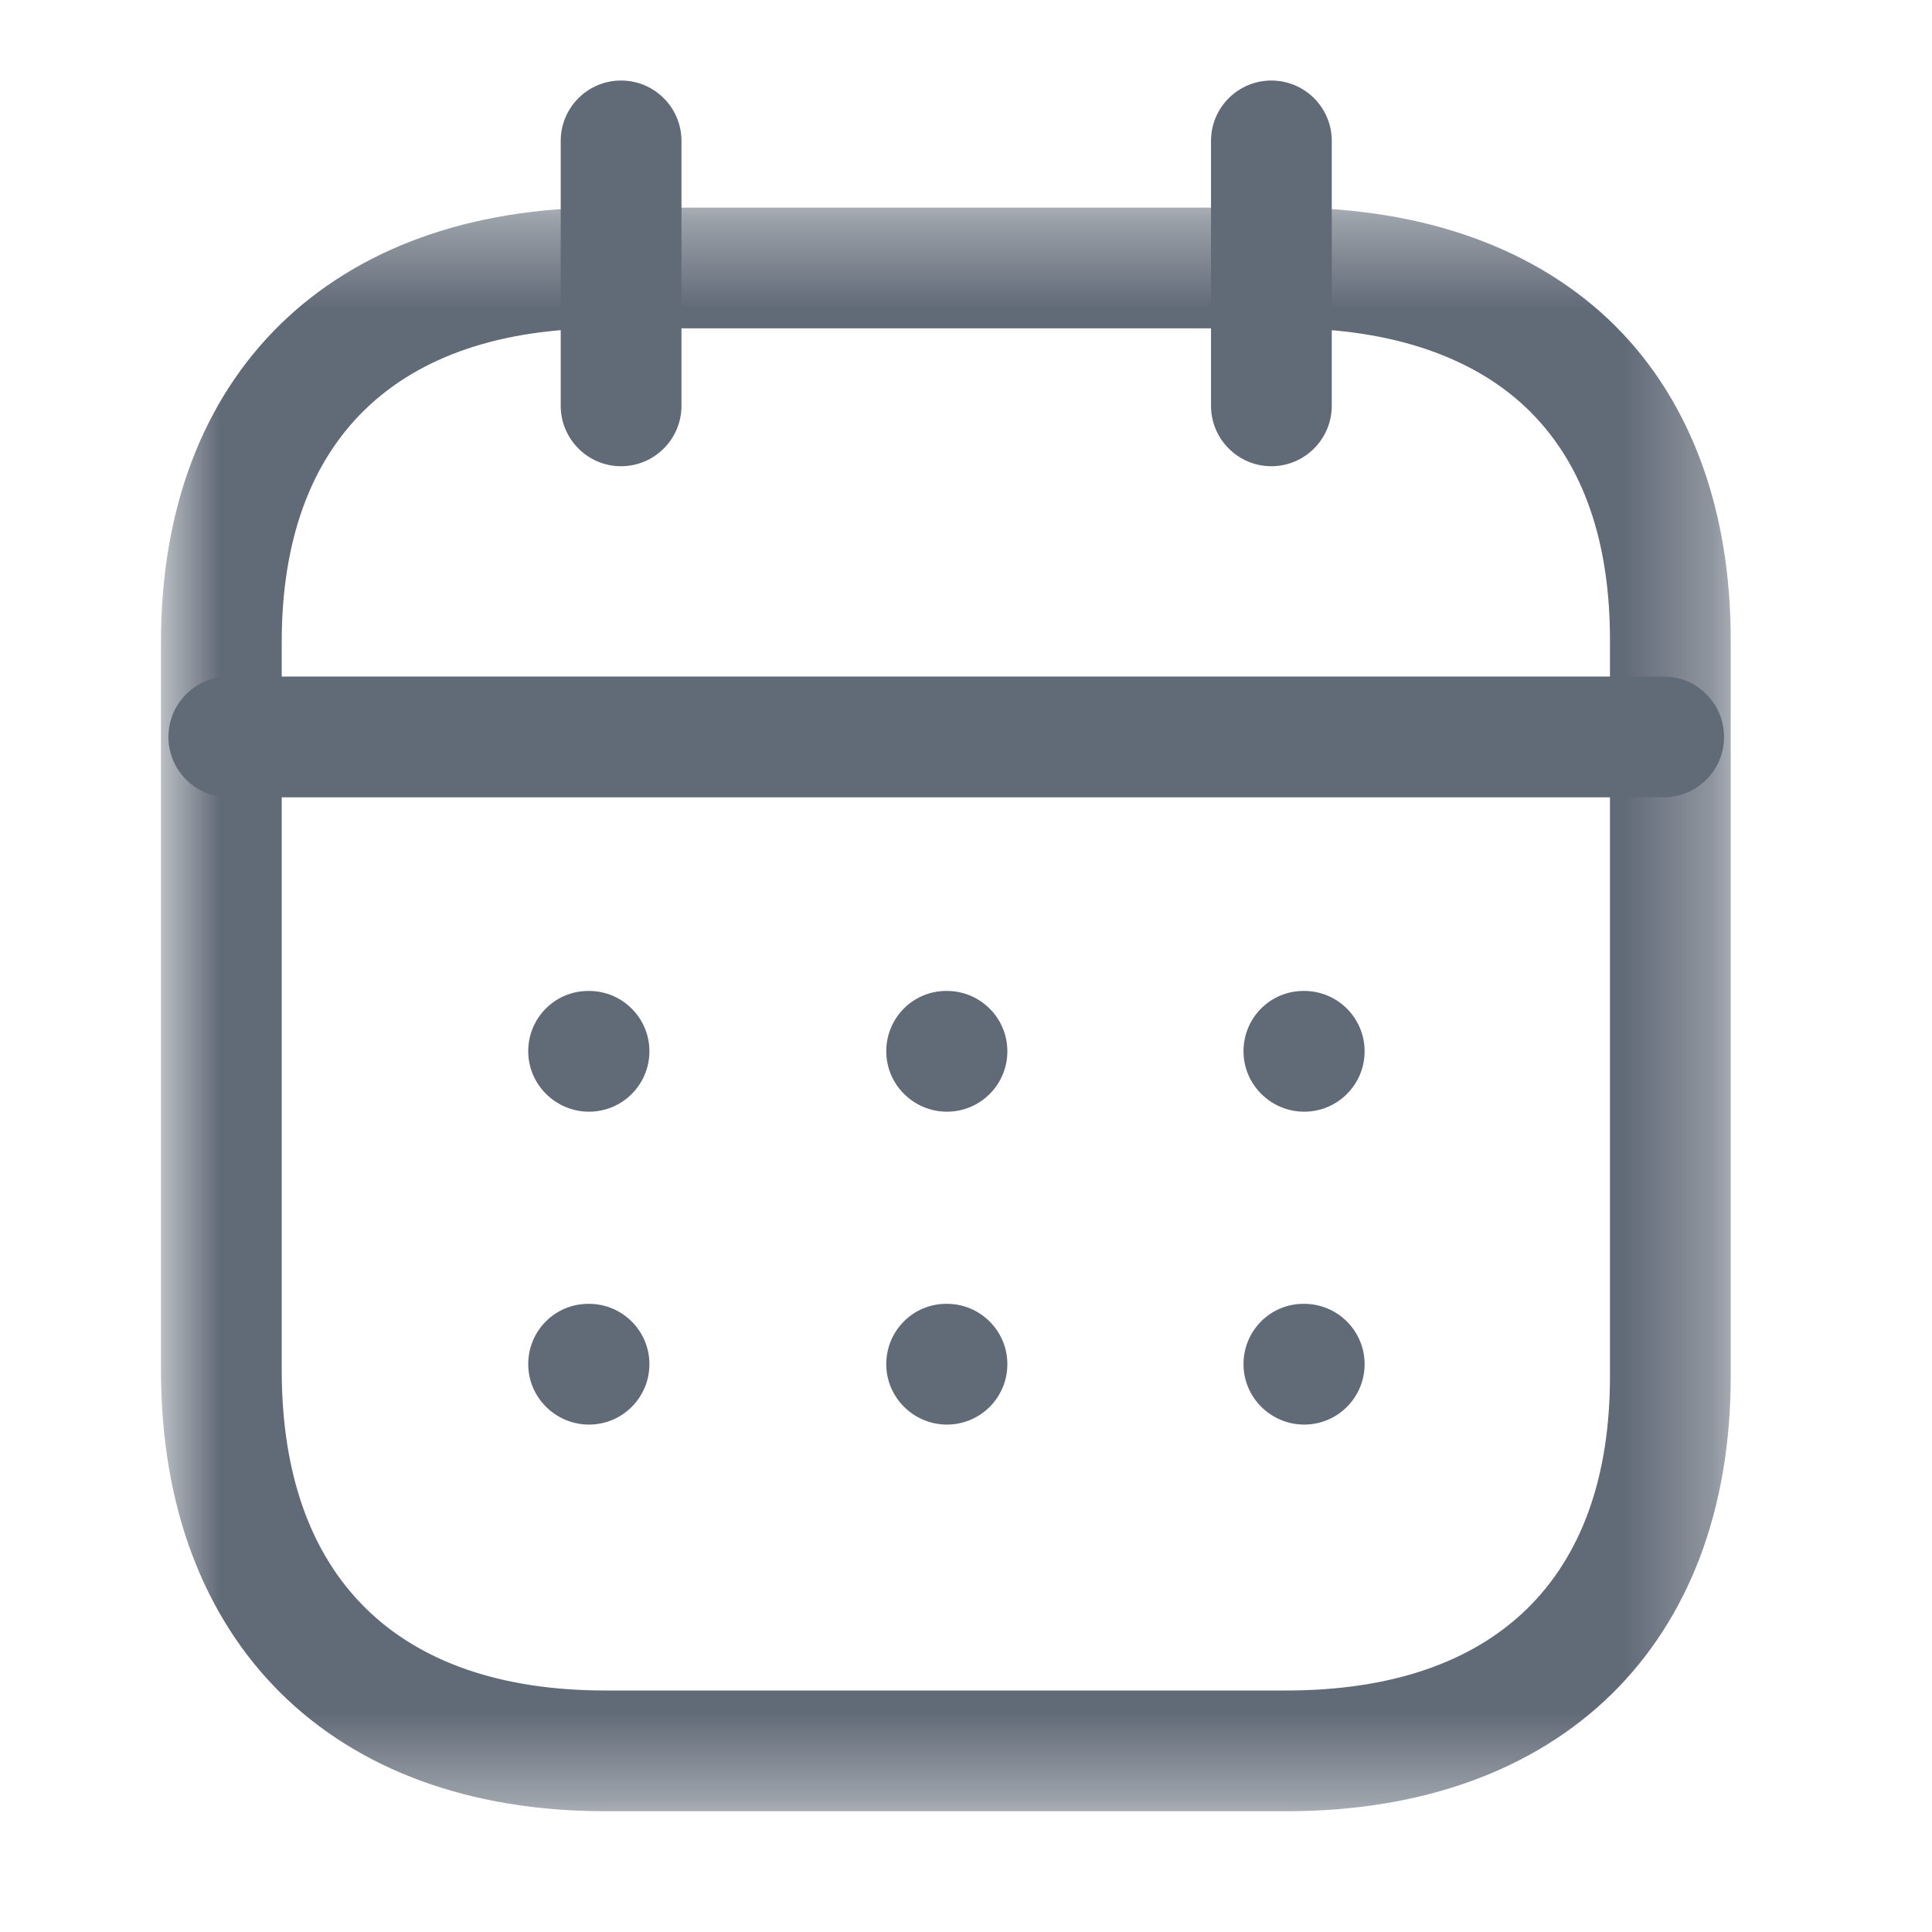 <svg width="22" height="22" viewBox="0 0 22 22" fill="none" xmlns="http://www.w3.org/2000/svg">
<path fill-rule="evenodd" clip-rule="evenodd" d="M18.944 9.079H2.606C2.226 9.079 1.918 8.771 1.918 8.392C1.918 8.012 2.226 7.704 2.606 7.704H18.944C19.324 7.704 19.632 8.012 19.632 8.392C19.632 8.771 19.324 9.079 18.944 9.079" fill="#616A77"/>
<path fill-rule="evenodd" clip-rule="evenodd" d="M14.851 12.659C14.472 12.659 14.16 12.351 14.16 11.971C14.16 11.592 14.463 11.284 14.843 11.284H14.851C15.231 11.284 15.539 11.592 15.539 11.971C15.539 12.351 15.231 12.659 14.851 12.659" fill="#616A77"/>
<path fill-rule="evenodd" clip-rule="evenodd" d="M10.783 12.659C10.404 12.659 10.092 12.351 10.092 11.971C10.092 11.592 10.396 11.284 10.775 11.284H10.783C11.163 11.284 11.471 11.592 11.471 11.971C11.471 12.351 11.163 12.659 10.783 12.659" fill="#616A77"/>
<path fill-rule="evenodd" clip-rule="evenodd" d="M6.707 12.659C6.328 12.659 6.015 12.351 6.015 11.971C6.015 11.592 6.319 11.284 6.699 11.284H6.707C7.087 11.284 7.395 11.592 7.395 11.971C7.395 12.351 7.087 12.659 6.707 12.659" fill="#616A77"/>
<path fill-rule="evenodd" clip-rule="evenodd" d="M14.851 16.222C14.472 16.222 14.16 15.914 14.16 15.534C14.16 15.155 14.463 14.847 14.843 14.847H14.851C15.231 14.847 15.539 15.155 15.539 15.534C15.539 15.914 15.231 16.222 14.851 16.222" fill="#616A77"/>
<path fill-rule="evenodd" clip-rule="evenodd" d="M10.783 16.222C10.404 16.222 10.092 15.914 10.092 15.534C10.092 15.155 10.396 14.847 10.775 14.847H10.783C11.163 14.847 11.471 15.155 11.471 15.534C11.471 15.914 11.163 16.222 10.783 16.222" fill="#616A77"/>
<path fill-rule="evenodd" clip-rule="evenodd" d="M6.707 16.222C6.328 16.222 6.015 15.914 6.015 15.534C6.015 15.155 6.319 14.847 6.699 14.847H6.707C7.087 14.847 7.395 15.155 7.395 15.534C7.395 15.914 7.087 16.222 6.707 16.222" fill="#616A77"/>
<path fill-rule="evenodd" clip-rule="evenodd" d="M14.477 5.309C14.098 5.309 13.79 5 13.79 4.621V1.604C13.79 1.225 14.098 0.917 14.477 0.917C14.857 0.917 15.165 1.225 15.165 1.604V4.621C15.165 5 14.857 5.309 14.477 5.309" fill="#616A77"/>
<path fill-rule="evenodd" clip-rule="evenodd" d="M7.072 5.309C6.693 5.309 6.385 5 6.385 4.621V1.604C6.385 1.225 6.693 0.917 7.072 0.917C7.452 0.917 7.76 1.225 7.76 1.604V4.621C7.76 5 7.452 5.309 7.072 5.309" fill="#616A77"/>
<mask id="mask0_300_4441" style="mask-type:luminance" maskUnits="userSpaceOnUse" x="1" y="2" width="19" height="19">
<path fill-rule="evenodd" clip-rule="evenodd" d="M1.833 2.364H19.708V20.625H1.833V2.364Z" fill="white"/>
</mask>
<g mask="url(#mask0_300_4441)">
<path fill-rule="evenodd" clip-rule="evenodd" d="M6.894 3.739C4.517 3.739 3.208 5.007 3.208 7.309V15.604C3.208 17.956 4.517 19.25 6.894 19.25H14.647C17.024 19.25 18.333 17.98 18.333 15.673V7.309C18.337 6.177 18.033 5.297 17.429 4.692C16.807 4.068 15.849 3.739 14.656 3.739H6.894ZM14.647 20.625H6.894C3.773 20.625 1.833 18.701 1.833 15.604V7.309C1.833 4.258 3.773 2.364 6.894 2.364H14.656C16.222 2.364 17.517 2.834 18.402 3.72C19.261 4.583 19.713 5.823 19.708 7.311V15.673C19.708 18.728 17.769 20.625 14.647 20.625V20.625Z" fill="#616A77"/>
</g>
</svg>
